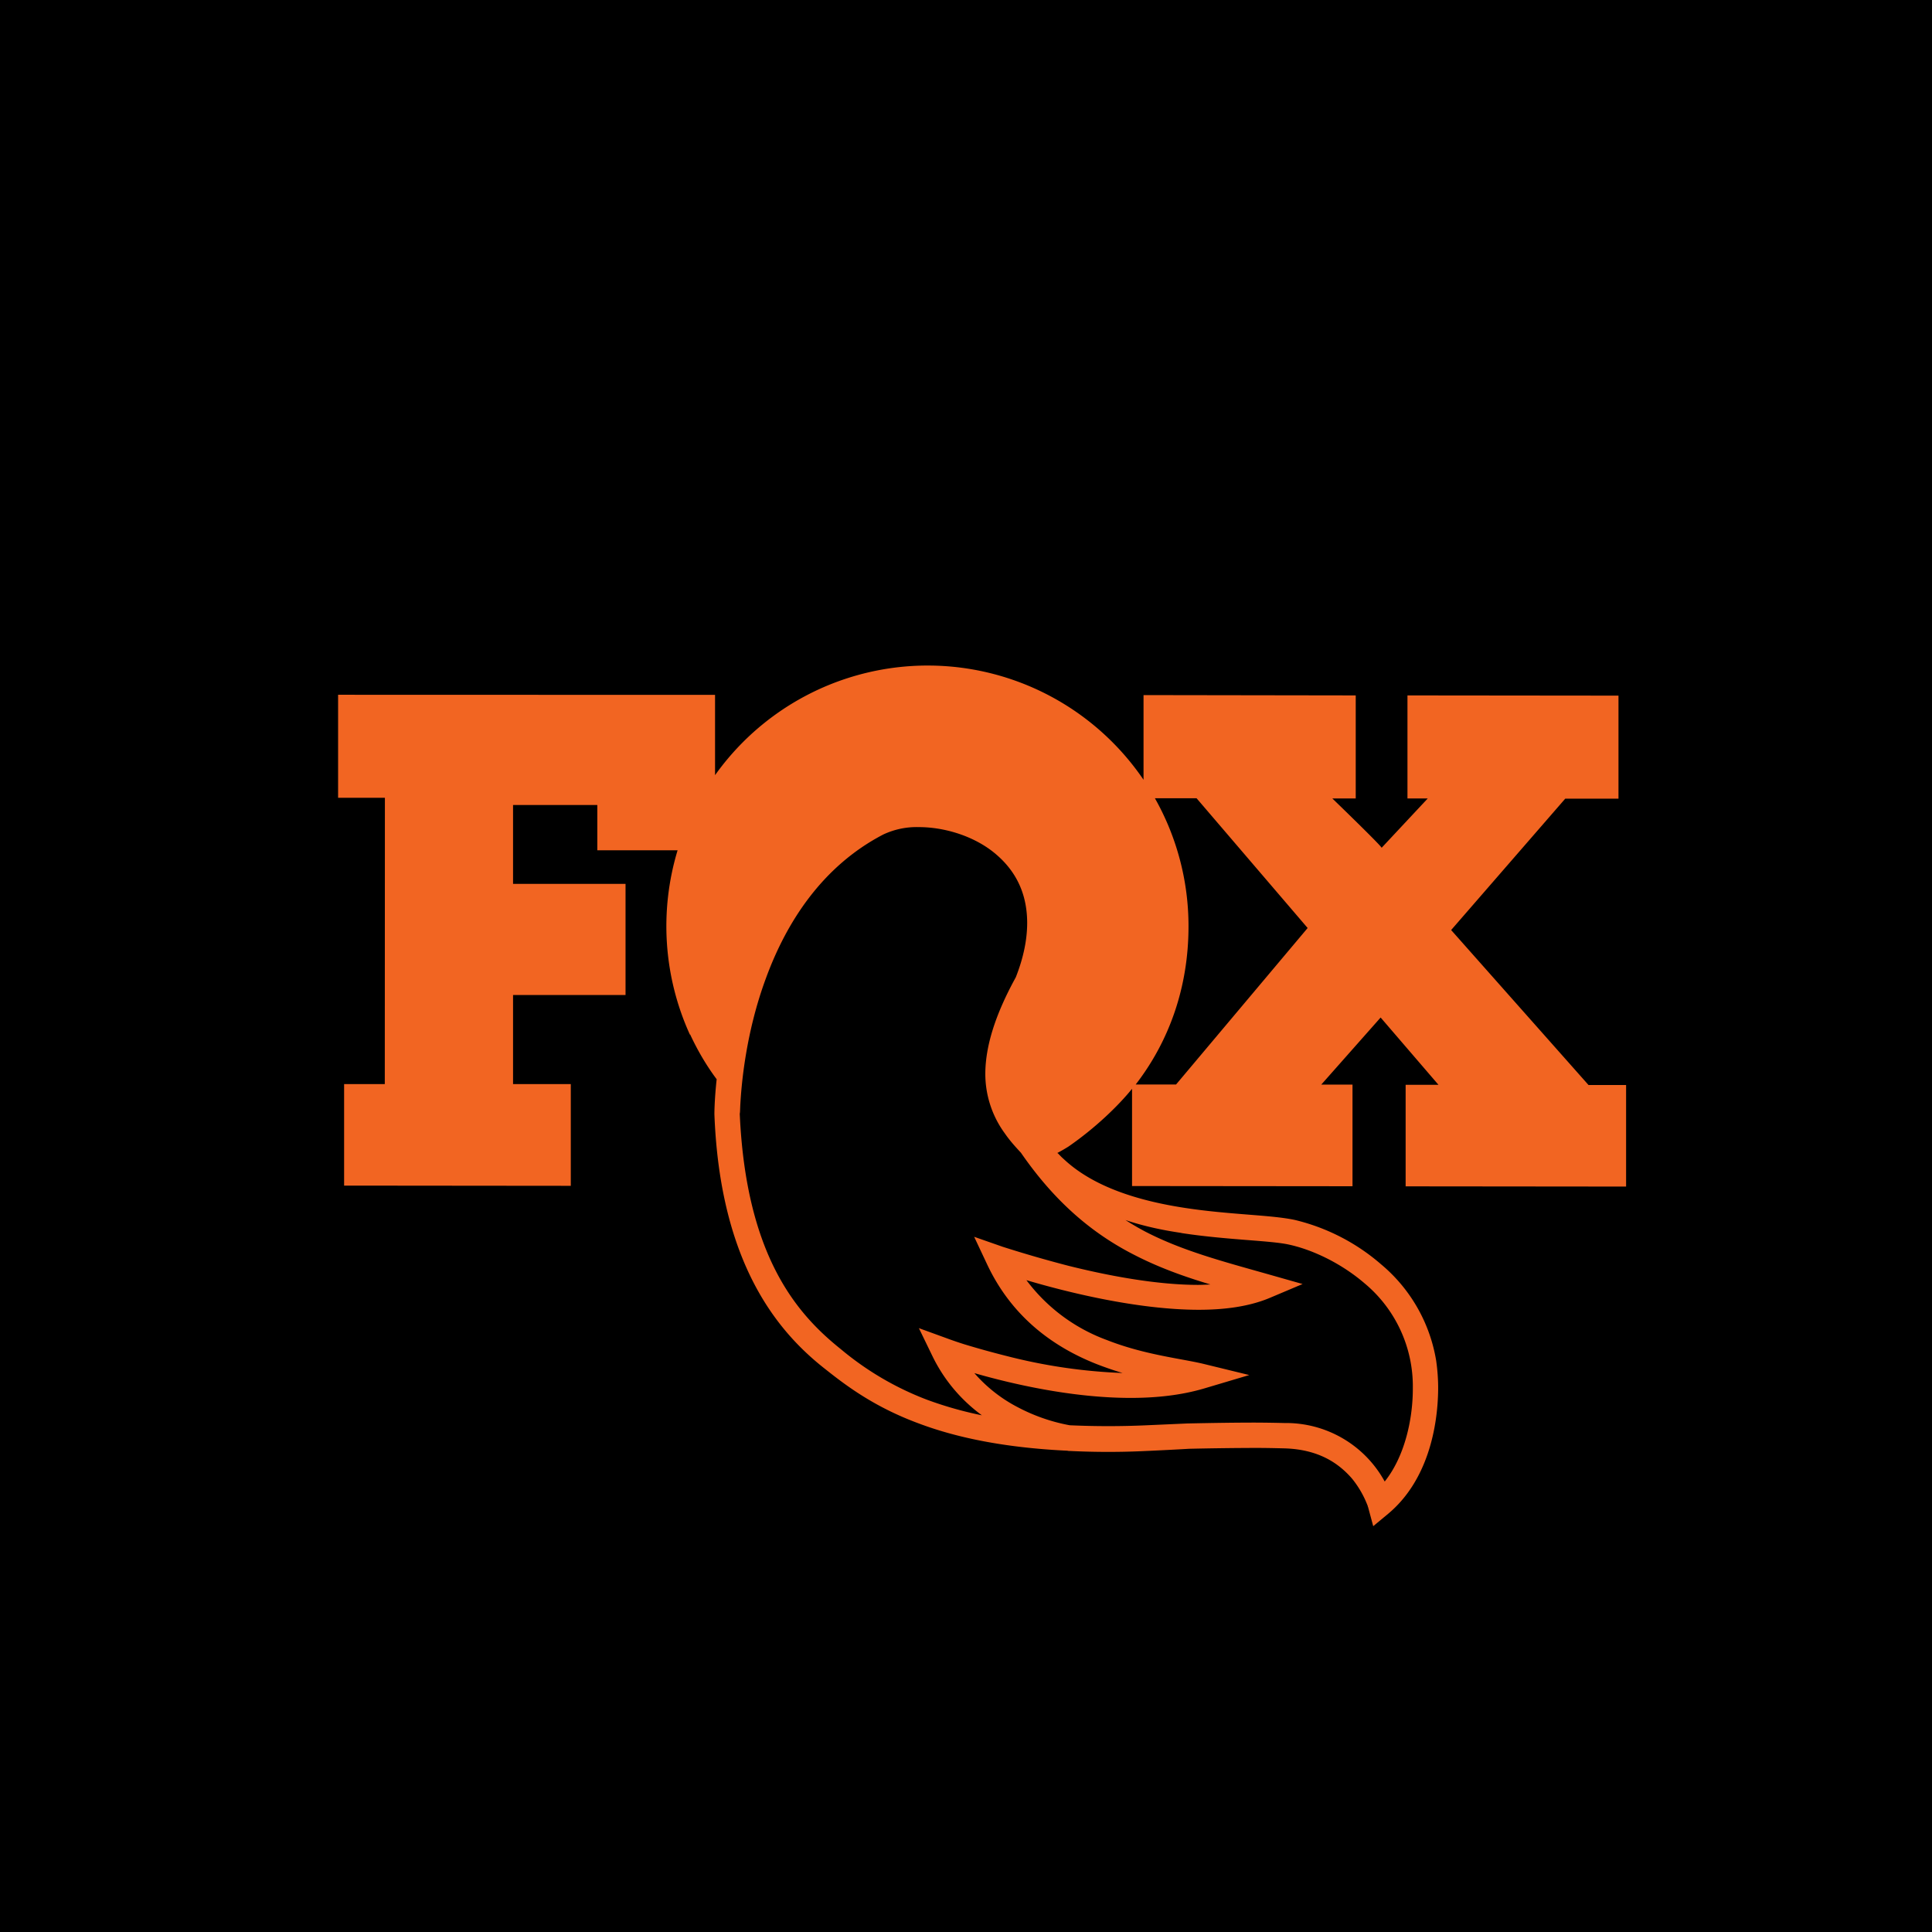 <svg xmlns="http://www.w3.org/2000/svg" viewBox="0 0 18 18">
  <g clip-path="url(#a)">
    <path d="M0 0h18v18H0V0Z"/>
    <path fill="#F26522" d="M6.897 10.298c.01-.188.05-.674.239-1.184.187-.511.518-1.04 1.093-1.339a.73.73 0 0 1 .332-.069c.225 0 .485.074.679.221.195.15.329.361.33.67 0 .147-.03.315-.106.508-.199.362-.282.65-.284.895a.939.939 0 0 0 .182.56c.046.067.098.124.15.18.324.47.677.758 1.053.95.23.119.468.204.712.277a2.558 2.558 0 0 1-.113.004c-.396 0-.854-.089-1.21-.178a11.414 11.414 0 0 1-.612-.177l-.266-.093.12.255c.24.512.645.784 1.029.934.078.03.157.057.234.08a5.098 5.098 0 0 1-1.083-.159 8.167 8.167 0 0 1-.393-.109 3.326 3.326 0 0 1-.147-.05l-.275-.1.127.262c.119.244.286.422.46.55a3.474 3.474 0 0 1-.514-.146 2.798 2.798 0 0 1-.8-.47c-.4-.32-.883-.856-.942-2.195.003-.005.003-.032.005-.077Zm4.11 1.19c.432.066.838.069 1.008.109.216.048.48.172.699.36a1.249 1.249 0 0 1 .449.976c.001.285-.074.635-.262.87a1.048 1.048 0 0 0-.932-.545 13.976 13.976 0 0 0-.27-.004c-.187 0-.397.003-.628.008h-.006l-.383.017a7.99 7.99 0 0 1-.712 0l-.008-.001a1.69 1.69 0 0 1-.483-.169 1.37 1.37 0 0 1-.401-.316c.34.098.904.231 1.456.231.236 0 .468-.024.685-.088l.42-.125-.426-.104c-.207-.05-.55-.084-.9-.222a1.64 1.64 0 0 1-.75-.558c.371.11 1.029.275 1.603.276.24 0 .467-.029.66-.109l.31-.131-.324-.092c-.413-.117-.792-.216-1.137-.394a2.51 2.51 0 0 1-.189-.11c.173.058.35.095.521.12Zm.066-2.857a2.42 2.42 0 0 0-.313-1.194h.388l1.035 1.209-1.226 1.458h-.376c.312-.404.492-.906.492-1.473Zm2.308 4.049a1.483 1.483 0 0 0-.513-.9 1.902 1.902 0 0 0-.804-.414c-.223-.048-.606-.048-1.023-.112-.414-.063-.845-.188-1.128-.453a9.866 9.866 0 0 0-.022-.02l-.035-.036h-.002l-.003-.003c.042-.022.077-.043.104-.06.252-.174.467-.383.592-.538v.906l2.054.002v-.947h-.291l.553-.625.539.627h-.306v.946l2.054.002v-.946h-.35l-1.28-1.444 1.063-1.224h.496v-.96l-1.966-.002v.96h.189l-.43.46c.008-.009-.459-.46-.459-.46h.218v-.96l-1.977-.003v.789a2.432 2.432 0 0 0-3.992-.043v-.748L3.15 6.473v.96h.436L3.585 10.1h-.379v.946l2.112.002V10.1H4.78v-.83h1.048V8.235H4.78V7.5h.785v.422h.748a2.439 2.439 0 0 0 .115 1.718l.002-.002c.069.148.15.287.247.417-.021.194-.021.318-.021.32v.006c.053 1.395.593 2.03 1.031 2.373.196.156.457.353.865.505.343.13.789.228 1.392.257l.018.003v-.001a7.321 7.321 0 0 0 .726 0c.014 0 .37-.018.388-.02h.002a30.2 30.2 0 0 1 .617-.008c.096 0 .186.002.266.004.33.008.515.144.634.28a.915.915 0 0 1 .144.247c.004.007.004.013.005.016l.002.004.048.178.141-.117c.358-.3.462-.79.464-1.168 0-.09-.007-.176-.018-.253Z"/>
  </g>
  <defs>
    <clipPath id="a">
      <path fill="#fff" d="M0 0h18v18H0z"/>
    </clipPath>
  </defs>
</svg>
